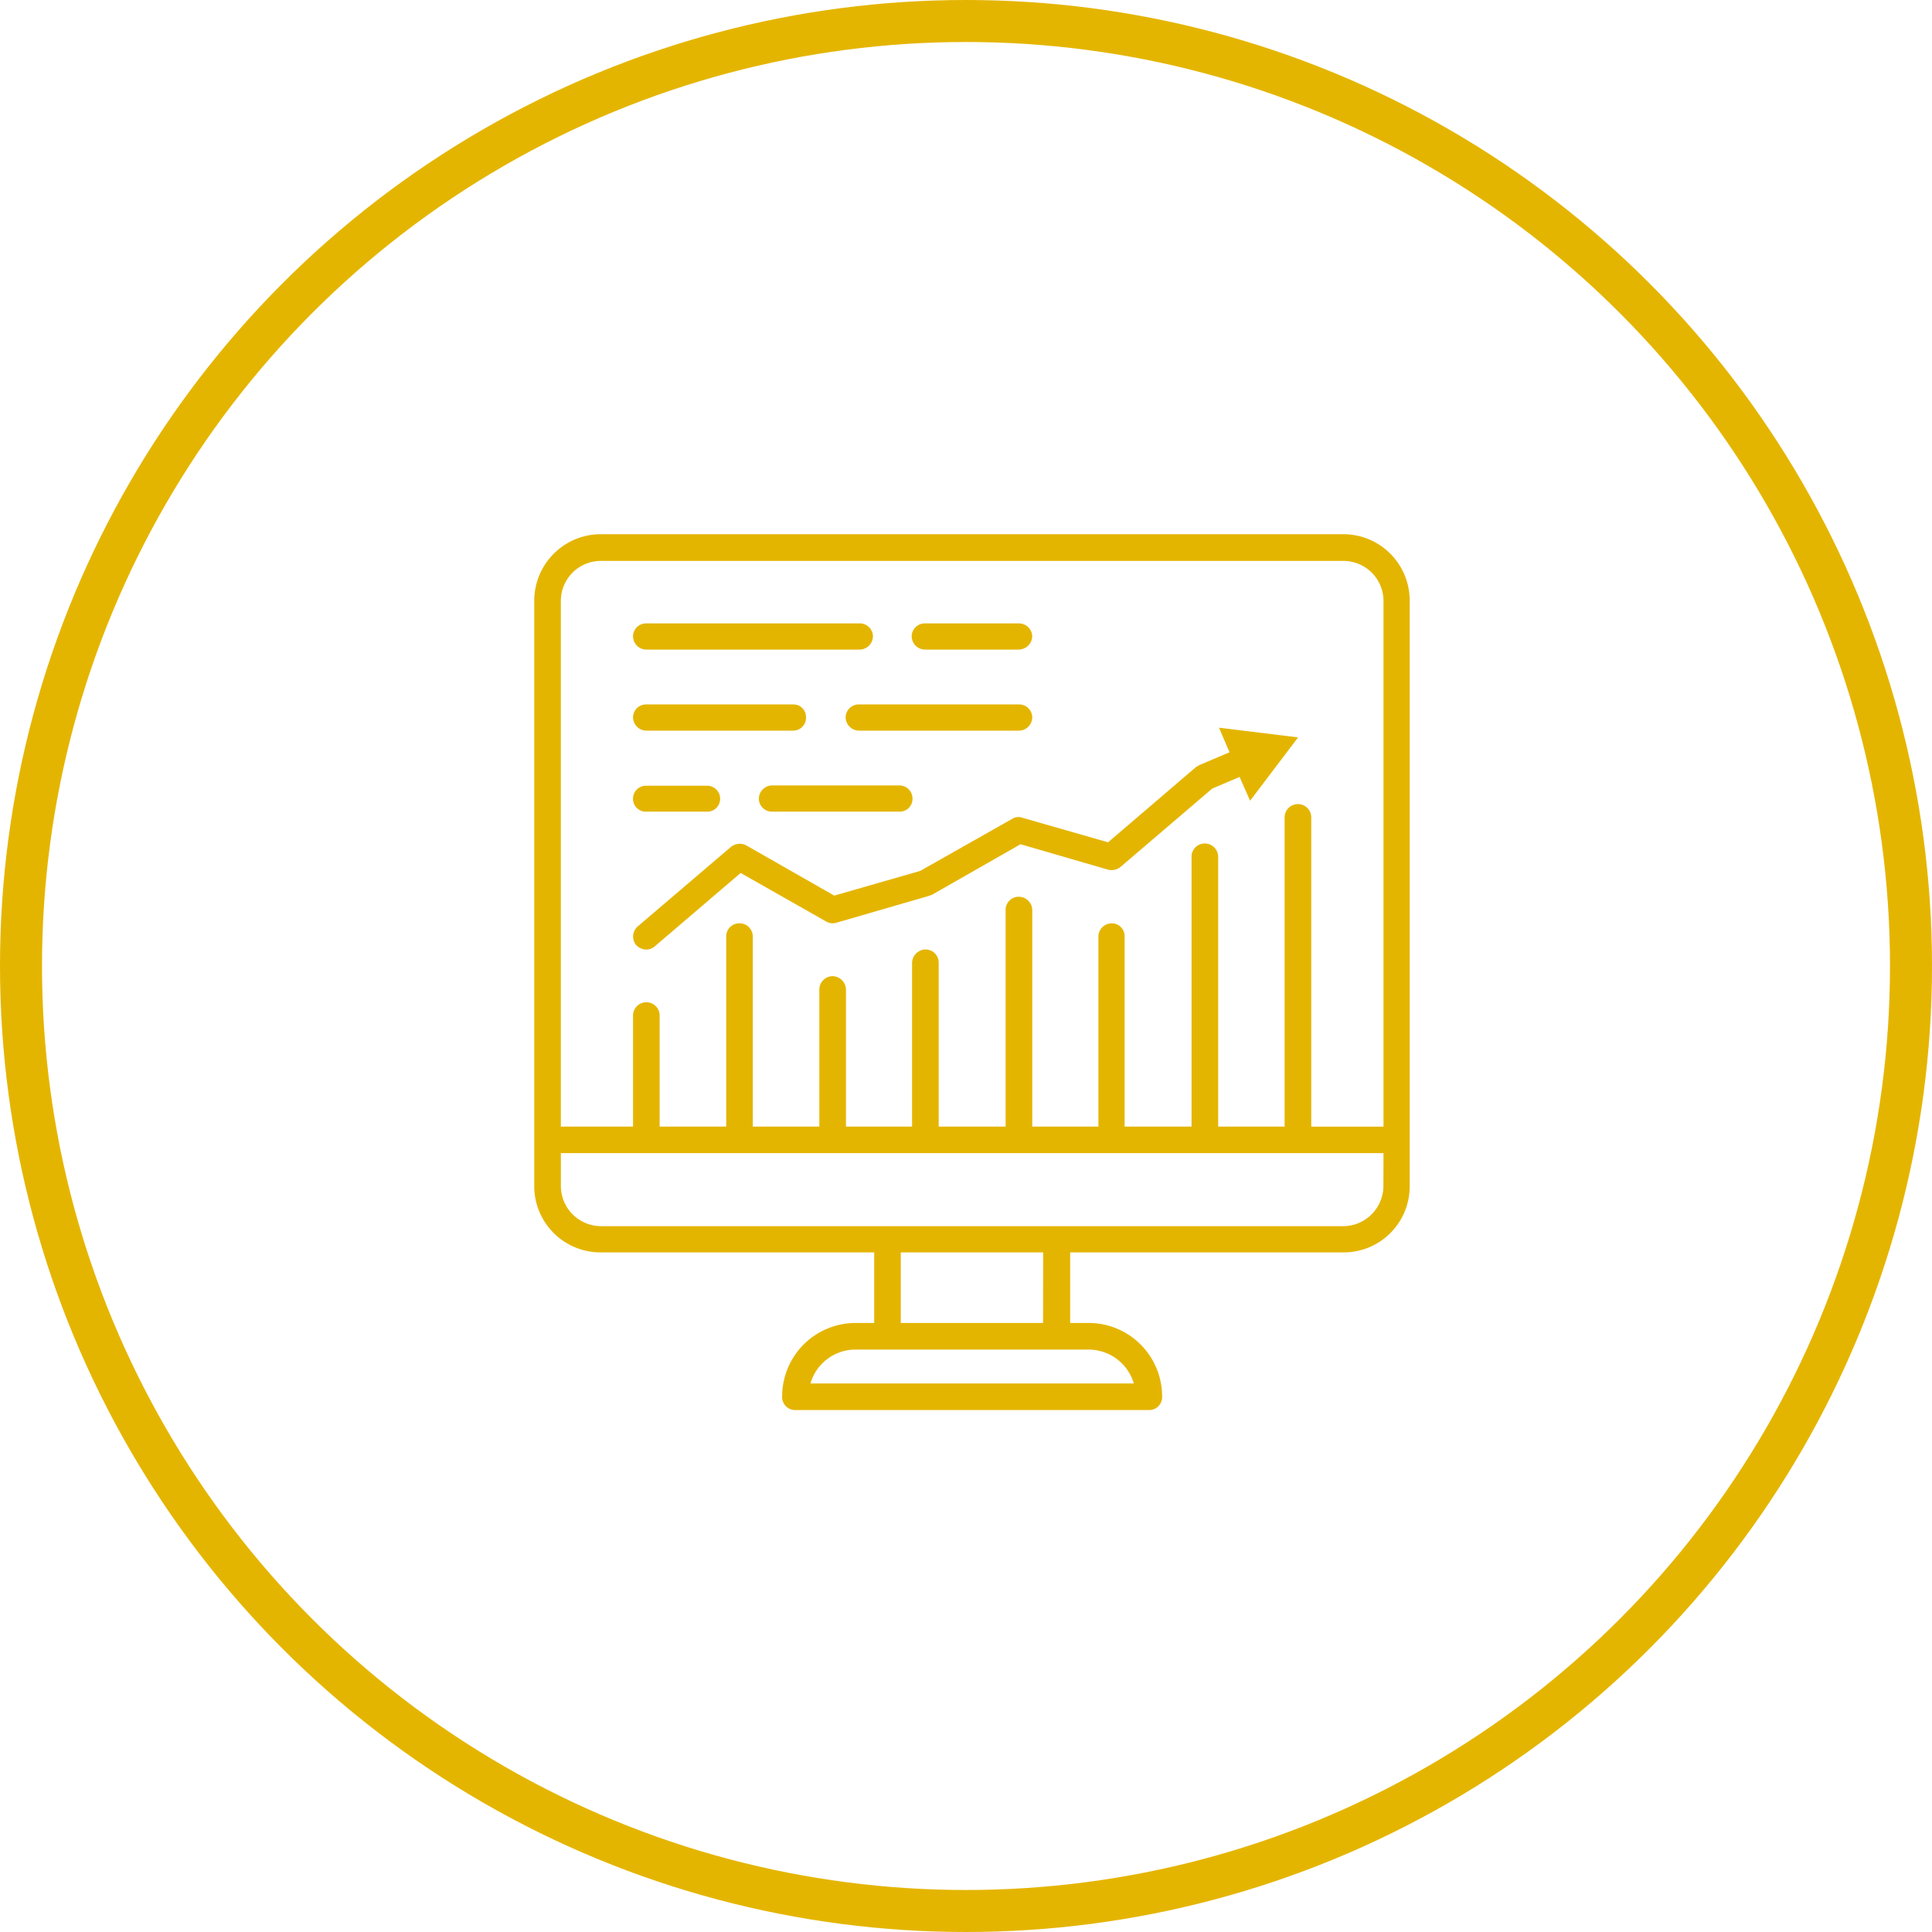 <?xml version="1.0" encoding="UTF-8"?> <svg xmlns="http://www.w3.org/2000/svg" id="aumenta-ricavi-icona" width="92" height="92" viewBox="0 0 92 92"><g id="Ellisse_384" data-name="Ellisse 384" fill="none" stroke="#e4b500" stroke-width="2"><circle cx="46" cy="46" r="46" stroke="none"></circle><circle cx="46" cy="46" r="45" fill="none"></circle></g><g id="Raggruppa_1615" data-name="Raggruppa 1615" transform="translate(-3.028 -3.976)"><path id="Tracciato_4078" data-name="Tracciato 4078" d="M38.521.828H3.168A3.172,3.172,0,0,0,0,4V31.879a3.155,3.155,0,0,0,3.168,3.149H16.188v3.36H15.3a3.5,3.5,0,0,0-3.495,3.495.62.62,0,0,0,.634.653H29.265a.62.62,0,0,0,.634-.653A3.5,3.5,0,0,0,26.4,38.388H25.52v-3.36h13a3.143,3.143,0,0,0,3.168-3.149V4A3.159,3.159,0,0,0,38.521.828M1.267,4a1.905,1.905,0,0,1,1.9-1.9H38.521A1.91,1.91,0,0,1,40.441,4v25.04H37V14.289a.634.634,0,0,0-1.267,0V29.037H32.568V16.19a.639.639,0,0,0-.634-.634.627.627,0,0,0-.634.634V29.037H28.113V19.973a.607.607,0,0,0-.614-.614.635.635,0,0,0-.634.614v9.064H23.715V18.706a.649.649,0,0,0-.634-.614.623.623,0,0,0-.634.614V29.037H19.26v-7.8a.627.627,0,0,0-.634-.634.652.652,0,0,0-.634.634v7.8H14.844V22.508a.652.652,0,0,0-.634-.634.639.639,0,0,0-.634.634v6.529H10.408V19.973a.628.628,0,0,0-.653-.614.619.619,0,0,0-.614.614v9.064H5.972V23.775a.634.634,0,1,0-1.267,0v5.262H1.267ZM28.554,41.269h-15.4A2.229,2.229,0,0,1,15.3,39.656H26.4a2.247,2.247,0,0,1,2.151,1.613m-4.321-2.88H17.455v-3.36h6.779Zm16.207-6.51a1.922,1.922,0,0,1-1.92,1.9H3.168a1.918,1.918,0,0,1-1.9-1.9V30.3H40.441Z" transform="translate(28.468 28.586)" fill="#e4b500"></path><path id="Tracciato_4079" data-name="Tracciato 4079" d="M18.292,5.648,13.914,8.125,9.824,9.3,5.619,6.9a.678.678,0,0,0-.71.077l-4.455,3.8a.649.649,0,0,0-.077.864.708.708,0,0,0,.5.23.62.62,0,0,0,.4-.154l4.09-3.495,4.052,2.3a.618.618,0,0,0,.48.077l4.436-1.287.154-.058,4.205-2.4,4.167,1.21a.684.684,0,0,0,.6-.134l4.359-3.725,1.306-.557.5,1.133,2.285-3.015-3.764-.461.5,1.171-1.421.6-.173.1L22.863,6.762,18.772,5.59a.539.539,0,0,0-.48.058" transform="translate(32.93 37.324)" fill="#e4b500"></path><path id="Tracciato_4080" data-name="Tracciato 4080" d="M1.57,2.3H6.025a.656.656,0,0,0,.653-.634.64.64,0,0,0-.653-.614H1.57a.623.623,0,0,0-.634.614A.639.639,0,0,0,1.57,2.3" transform="translate(45.505 32.609)" fill="#e4b500"></path><path id="Tracciato_4081" data-name="Tracciato 4081" d="M.879,2.3H11.018a.644.644,0,0,0,.653-.634.628.628,0,0,0-.653-.614H.879a.623.623,0,0,0-.634.614A.639.639,0,0,0,.879,2.3" transform="translate(32.927 32.609)" fill="#e4b500"></path><path id="Tracciato_4082" data-name="Tracciato 4082" d="M9.029,2.5a.639.639,0,0,0,.634-.634.623.623,0,0,0-.634-.614h-7.6a.628.628,0,0,0-.653.614.644.644,0,0,0,.653.634Z" transform="translate(42.52 36.268)" fill="#e4b500"></path><path id="Tracciato_4083" data-name="Tracciato 4083" d="M.879,2.5h6.99a.611.611,0,0,0,.614-.634.6.6,0,0,0-.614-.614H.879a.623.623,0,0,0-.634.614A.639.639,0,0,0,.879,2.5" transform="translate(32.927 36.268)" fill="#e4b500"></path><path id="Tracciato_4084" data-name="Tracciato 4084" d="M.557,2.085a.623.623,0,0,0,.634.614H7.259a.606.606,0,0,0,.614-.614.623.623,0,0,0-.614-.634H1.191a.639.639,0,0,0-.634.634" transform="translate(38.607 39.927)" fill="#e4b500"></path><path id="Tracciato_4085" data-name="Tracciato 4085" d="M.879,2.681H3.74a.613.613,0,0,0,.653-.6.62.62,0,0,0-.653-.634H.879a.615.615,0,0,0-.634.634.607.607,0,0,0,.634.6" transform="translate(32.927 39.945)" fill="#e4b500"></path></g></svg> 